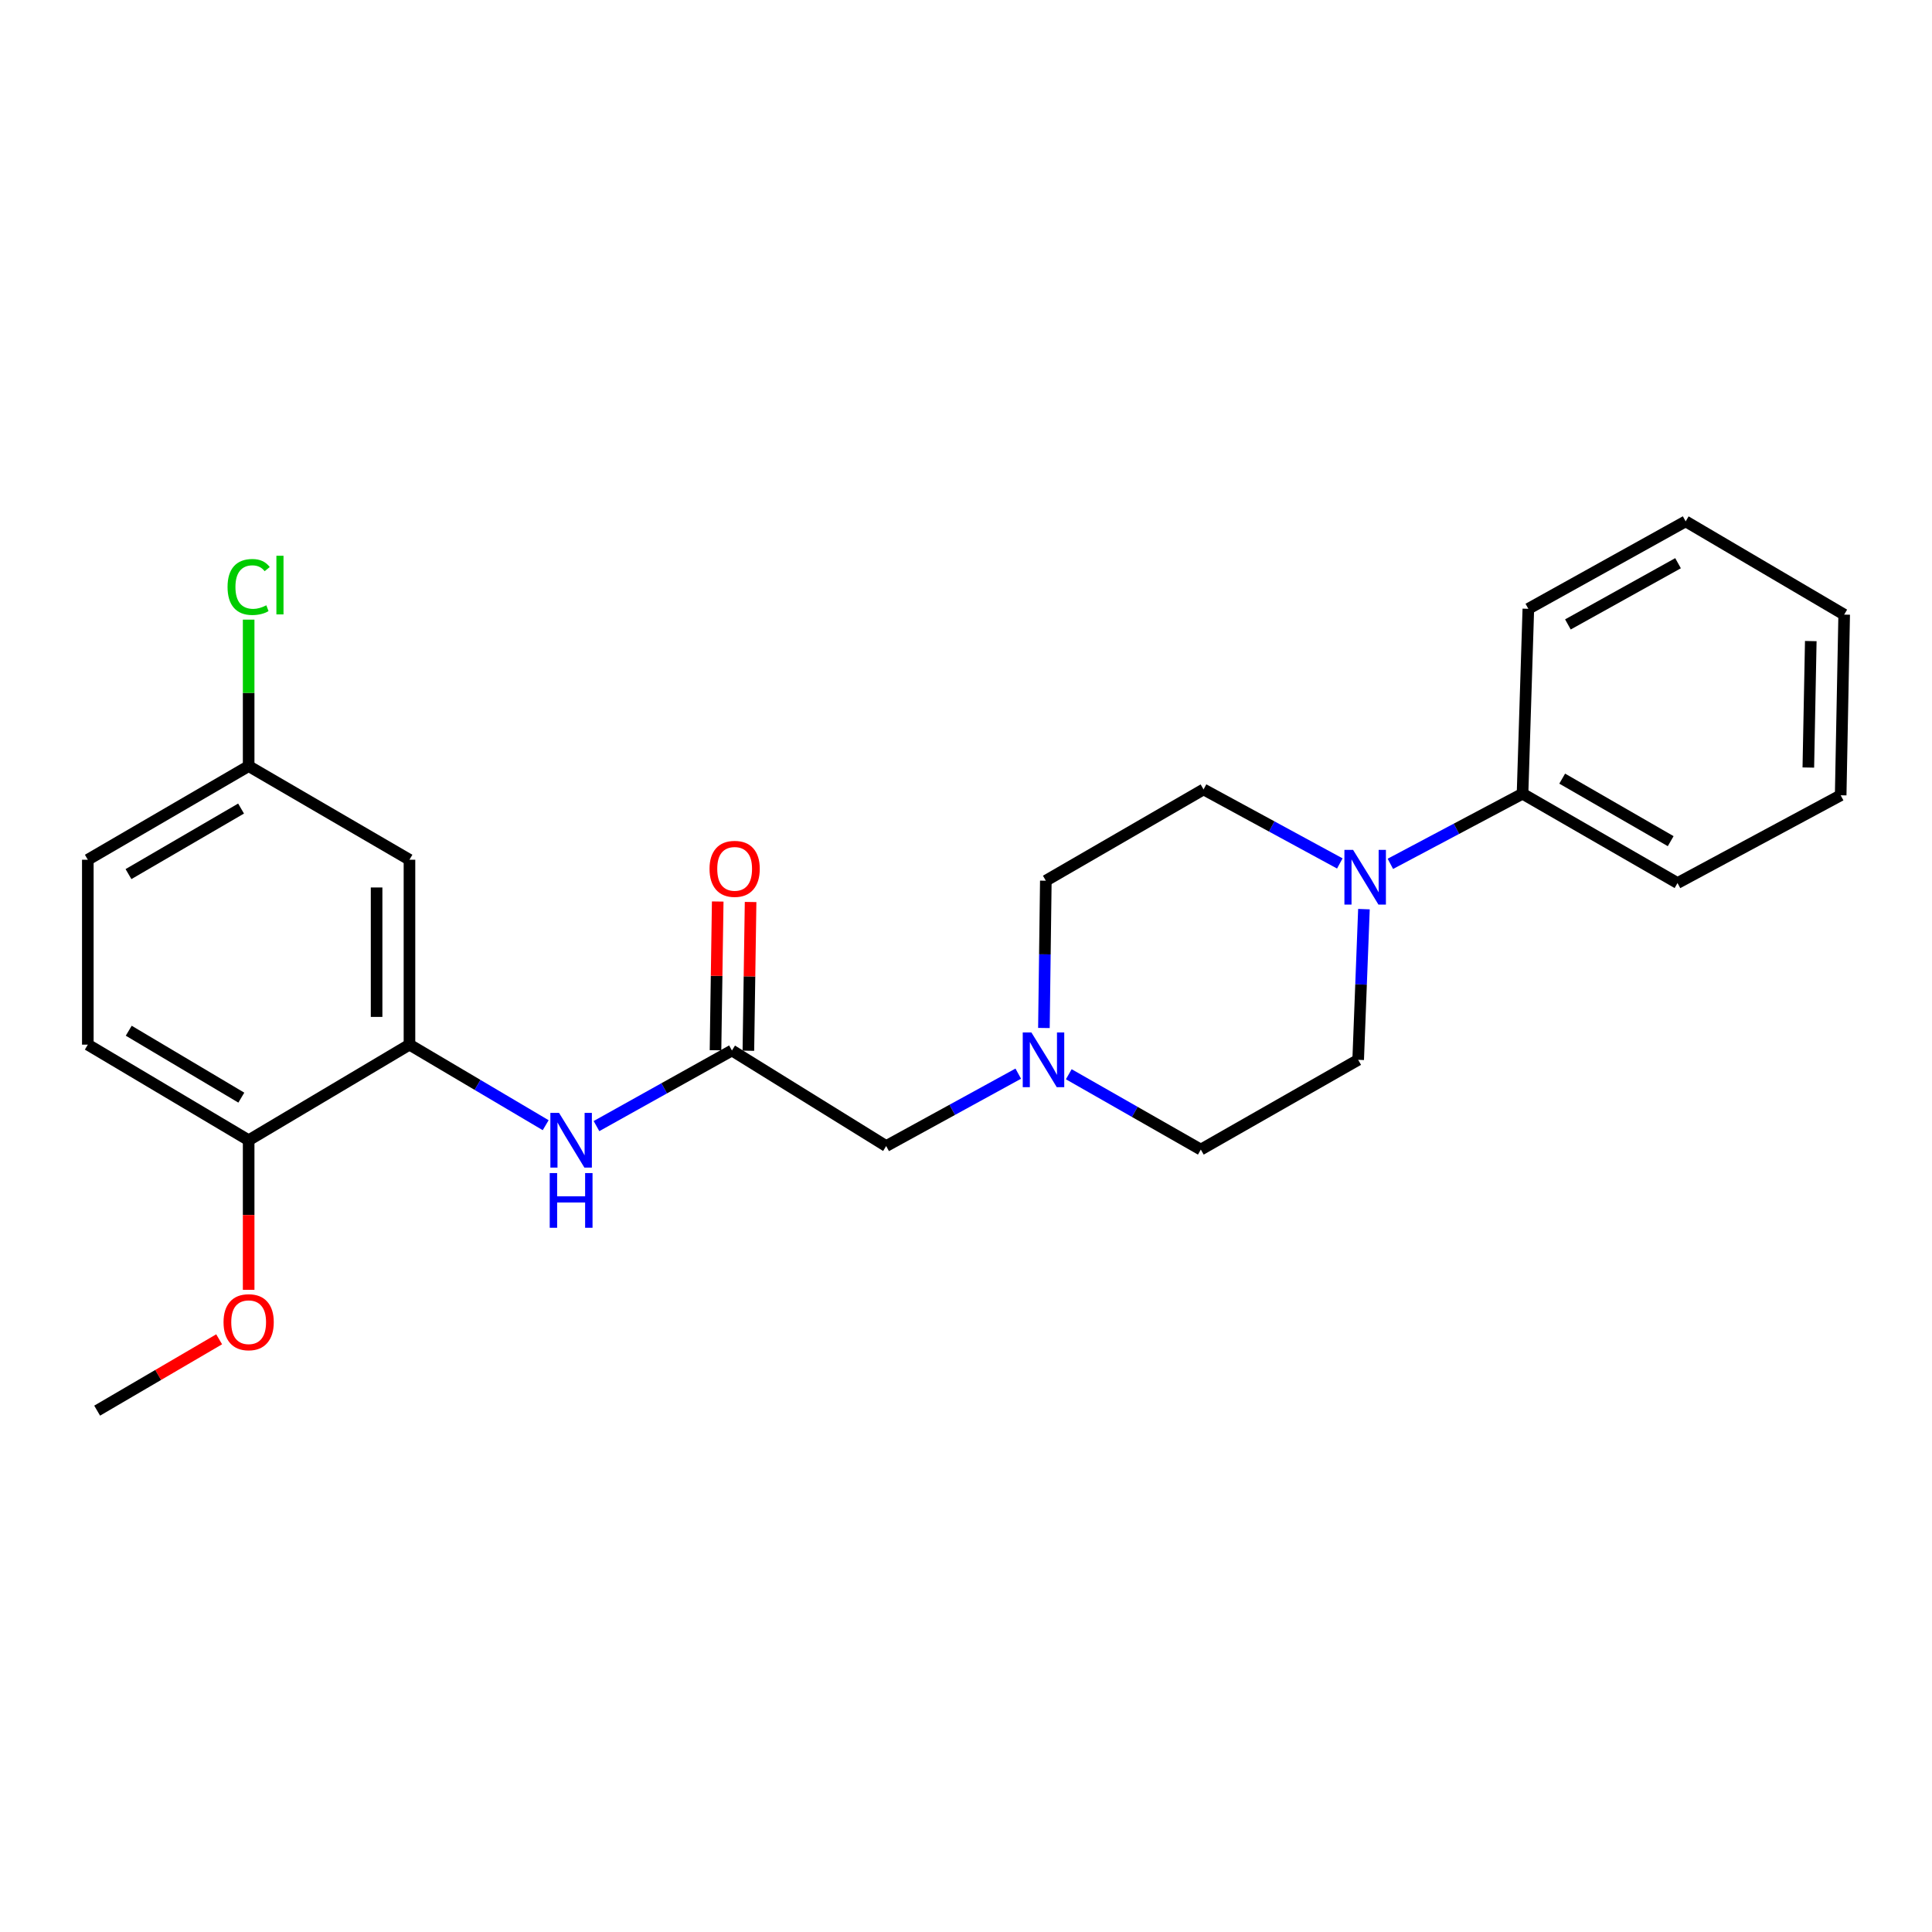 <?xml version='1.0' encoding='iso-8859-1'?>
<svg version='1.1' baseProfile='full'
              xmlns='http://www.w3.org/2000/svg'
                      xmlns:rdkit='http://www.rdkit.org/xml'
                      xmlns:xlink='http://www.w3.org/1999/xlink'
                  xml:space='preserve'
width='1000px' height='1000px' viewBox='0 0 1000 1000'>
<!-- END OF HEADER -->
<rect style='opacity:1.0;fill:#FFFFFF;stroke:none' width='1000' height='1000' x='0' y='0'> </rect>
<path class='bond-7' d='M 693.487,446.919 L 658.22,427.761' style='fill:none;fill-rule:evenodd;stroke:#0000FF;stroke-width:6px;stroke-linecap:butt;stroke-linejoin:miter;stroke-opacity:1' />
<path class='bond-7' d='M 658.22,427.761 L 622.953,408.603' style='fill:none;fill-rule:evenodd;stroke:#000000;stroke-width:6px;stroke-linecap:butt;stroke-linejoin:miter;stroke-opacity:1' />
<path class='bond-8' d='M 705.974,470.571 L 704.48,509.567' style='fill:none;fill-rule:evenodd;stroke:#0000FF;stroke-width:6px;stroke-linecap:butt;stroke-linejoin:miter;stroke-opacity:1' />
<path class='bond-8' d='M 704.48,509.567 L 702.987,548.563' style='fill:none;fill-rule:evenodd;stroke:#000000;stroke-width:6px;stroke-linecap:butt;stroke-linejoin:miter;stroke-opacity:1' />
<path class='bond-9' d='M 719.652,447.124 L 753.856,428.974' style='fill:none;fill-rule:evenodd;stroke:#0000FF;stroke-width:6px;stroke-linecap:butt;stroke-linejoin:miter;stroke-opacity:1' />
<path class='bond-9' d='M 753.856,428.974 L 788.059,410.825' style='fill:none;fill-rule:evenodd;stroke:#000000;stroke-width:6px;stroke-linecap:butt;stroke-linejoin:miter;stroke-opacity:1' />
<path class='bond-0' d='M 211.941,540.707 L 247.193,561.553' style='fill:none;fill-rule:evenodd;stroke:#000000;stroke-width:6px;stroke-linecap:butt;stroke-linejoin:miter;stroke-opacity:1' />
<path class='bond-0' d='M 247.193,561.553 L 282.444,582.399' style='fill:none;fill-rule:evenodd;stroke:#0000FF;stroke-width:6px;stroke-linecap:butt;stroke-linejoin:miter;stroke-opacity:1' />
<path class='bond-4' d='M 211.941,540.707 L 211.941,444.999' style='fill:none;fill-rule:evenodd;stroke:#000000;stroke-width:6px;stroke-linecap:butt;stroke-linejoin:miter;stroke-opacity:1' />
<path class='bond-4' d='M 194.925,526.351 L 194.925,459.355' style='fill:none;fill-rule:evenodd;stroke:#000000;stroke-width:6px;stroke-linecap:butt;stroke-linejoin:miter;stroke-opacity:1' />
<path class='bond-5' d='M 211.941,540.707 L 128.702,590.187' style='fill:none;fill-rule:evenodd;stroke:#000000;stroke-width:6px;stroke-linecap:butt;stroke-linejoin:miter;stroke-opacity:1' />
<path class='bond-1' d='M 308.737,582.863 L 343.795,563.298' style='fill:none;fill-rule:evenodd;stroke:#0000FF;stroke-width:6px;stroke-linecap:butt;stroke-linejoin:miter;stroke-opacity:1' />
<path class='bond-1' d='M 343.795,563.298 L 378.853,543.732' style='fill:none;fill-rule:evenodd;stroke:#000000;stroke-width:6px;stroke-linecap:butt;stroke-linejoin:miter;stroke-opacity:1' />
<path class='bond-2' d='M 378.853,543.732 L 458.679,593.193' style='fill:none;fill-rule:evenodd;stroke:#000000;stroke-width:6px;stroke-linecap:butt;stroke-linejoin:miter;stroke-opacity:1' />
<path class='bond-10' d='M 387.36,543.859 L 387.932,505.365' style='fill:none;fill-rule:evenodd;stroke:#000000;stroke-width:6px;stroke-linecap:butt;stroke-linejoin:miter;stroke-opacity:1' />
<path class='bond-10' d='M 387.932,505.365 L 388.505,466.871' style='fill:none;fill-rule:evenodd;stroke:#FF0000;stroke-width:6px;stroke-linecap:butt;stroke-linejoin:miter;stroke-opacity:1' />
<path class='bond-10' d='M 370.346,543.606 L 370.918,505.112' style='fill:none;fill-rule:evenodd;stroke:#000000;stroke-width:6px;stroke-linecap:butt;stroke-linejoin:miter;stroke-opacity:1' />
<path class='bond-10' d='M 370.918,505.112 L 371.49,466.618' style='fill:none;fill-rule:evenodd;stroke:#FF0000;stroke-width:6px;stroke-linecap:butt;stroke-linejoin:miter;stroke-opacity:1' />
<path class='bond-3' d='M 553.195,556.027 L 587.37,575.522' style='fill:none;fill-rule:evenodd;stroke:#0000FF;stroke-width:6px;stroke-linecap:butt;stroke-linejoin:miter;stroke-opacity:1' />
<path class='bond-3' d='M 587.37,575.522 L 621.544,595.018' style='fill:none;fill-rule:evenodd;stroke:#000000;stroke-width:6px;stroke-linecap:butt;stroke-linejoin:miter;stroke-opacity:1' />
<path class='bond-6' d='M 527.05,555.721 L 492.864,574.457' style='fill:none;fill-rule:evenodd;stroke:#0000FF;stroke-width:6px;stroke-linecap:butt;stroke-linejoin:miter;stroke-opacity:1' />
<path class='bond-6' d='M 492.864,574.457 L 458.679,593.193' style='fill:none;fill-rule:evenodd;stroke:#000000;stroke-width:6px;stroke-linecap:butt;stroke-linejoin:miter;stroke-opacity:1' />
<path class='bond-24' d='M 540.326,532.085 L 540.824,493.968' style='fill:none;fill-rule:evenodd;stroke:#0000FF;stroke-width:6px;stroke-linecap:butt;stroke-linejoin:miter;stroke-opacity:1' />
<path class='bond-24' d='M 540.824,493.968 L 541.321,455.852' style='fill:none;fill-rule:evenodd;stroke:#000000;stroke-width:6px;stroke-linecap:butt;stroke-linejoin:miter;stroke-opacity:1' />
<path class='bond-12' d='M 211.941,444.999 L 128.702,396.531' style='fill:none;fill-rule:evenodd;stroke:#000000;stroke-width:6px;stroke-linecap:butt;stroke-linejoin:miter;stroke-opacity:1' />
<path class='bond-11' d='M 128.702,590.187 L 45.455,540.707' style='fill:none;fill-rule:evenodd;stroke:#000000;stroke-width:6px;stroke-linecap:butt;stroke-linejoin:miter;stroke-opacity:1' />
<path class='bond-11' d='M 124.909,568.137 L 66.636,533.501' style='fill:none;fill-rule:evenodd;stroke:#000000;stroke-width:6px;stroke-linecap:butt;stroke-linejoin:miter;stroke-opacity:1' />
<path class='bond-17' d='M 128.702,590.187 L 128.702,628.901' style='fill:none;fill-rule:evenodd;stroke:#000000;stroke-width:6px;stroke-linecap:butt;stroke-linejoin:miter;stroke-opacity:1' />
<path class='bond-17' d='M 128.702,628.901 L 128.702,667.615' style='fill:none;fill-rule:evenodd;stroke:#FF0000;stroke-width:6px;stroke-linecap:butt;stroke-linejoin:miter;stroke-opacity:1' />
<path class='bond-14' d='M 622.953,408.603 L 541.321,455.852' style='fill:none;fill-rule:evenodd;stroke:#000000;stroke-width:6px;stroke-linecap:butt;stroke-linejoin:miter;stroke-opacity:1' />
<path class='bond-13' d='M 702.987,548.563 L 621.544,595.018' style='fill:none;fill-rule:evenodd;stroke:#000000;stroke-width:6px;stroke-linecap:butt;stroke-linejoin:miter;stroke-opacity:1' />
<path class='bond-18' d='M 788.059,410.825 L 868.282,457.062' style='fill:none;fill-rule:evenodd;stroke:#000000;stroke-width:6px;stroke-linecap:butt;stroke-linejoin:miter;stroke-opacity:1' />
<path class='bond-18' d='M 808.59,403.017 L 864.746,435.383' style='fill:none;fill-rule:evenodd;stroke:#000000;stroke-width:6px;stroke-linecap:butt;stroke-linejoin:miter;stroke-opacity:1' />
<path class='bond-19' d='M 788.059,410.825 L 791.065,315.117' style='fill:none;fill-rule:evenodd;stroke:#000000;stroke-width:6px;stroke-linecap:butt;stroke-linejoin:miter;stroke-opacity:1' />
<path class='bond-15' d='M 45.455,540.707 L 45.455,444.999' style='fill:none;fill-rule:evenodd;stroke:#000000;stroke-width:6px;stroke-linecap:butt;stroke-linejoin:miter;stroke-opacity:1' />
<path class='bond-16' d='M 128.702,396.531 L 128.702,358.625' style='fill:none;fill-rule:evenodd;stroke:#000000;stroke-width:6px;stroke-linecap:butt;stroke-linejoin:miter;stroke-opacity:1' />
<path class='bond-16' d='M 128.702,358.625 L 128.702,320.719' style='fill:none;fill-rule:evenodd;stroke:#00CC00;stroke-width:6px;stroke-linecap:butt;stroke-linejoin:miter;stroke-opacity:1' />
<path class='bond-26' d='M 128.702,396.531 L 45.455,444.999' style='fill:none;fill-rule:evenodd;stroke:#000000;stroke-width:6px;stroke-linecap:butt;stroke-linejoin:miter;stroke-opacity:1' />
<path class='bond-26' d='M 124.777,418.507 L 66.504,452.435' style='fill:none;fill-rule:evenodd;stroke:#000000;stroke-width:6px;stroke-linecap:butt;stroke-linejoin:miter;stroke-opacity:1' />
<path class='bond-20' d='M 113.431,693.218 L 81.858,711.682' style='fill:none;fill-rule:evenodd;stroke:#FF0000;stroke-width:6px;stroke-linecap:butt;stroke-linejoin:miter;stroke-opacity:1' />
<path class='bond-20' d='M 81.858,711.682 L 50.285,730.147' style='fill:none;fill-rule:evenodd;stroke:#000000;stroke-width:6px;stroke-linecap:butt;stroke-linejoin:miter;stroke-opacity:1' />
<path class='bond-21' d='M 868.282,457.062 L 952.73,411.638' style='fill:none;fill-rule:evenodd;stroke:#000000;stroke-width:6px;stroke-linecap:butt;stroke-linejoin:miter;stroke-opacity:1' />
<path class='bond-22' d='M 791.065,315.117 L 872.498,269.853' style='fill:none;fill-rule:evenodd;stroke:#000000;stroke-width:6px;stroke-linecap:butt;stroke-linejoin:miter;stroke-opacity:1' />
<path class='bond-22' d='M 811.547,323.201 L 868.55,291.516' style='fill:none;fill-rule:evenodd;stroke:#000000;stroke-width:6px;stroke-linecap:butt;stroke-linejoin:miter;stroke-opacity:1' />
<path class='bond-25' d='M 952.73,411.638 L 954.545,318.123' style='fill:none;fill-rule:evenodd;stroke:#000000;stroke-width:6px;stroke-linecap:butt;stroke-linejoin:miter;stroke-opacity:1' />
<path class='bond-25' d='M 935.989,397.28 L 937.26,331.82' style='fill:none;fill-rule:evenodd;stroke:#000000;stroke-width:6px;stroke-linecap:butt;stroke-linejoin:miter;stroke-opacity:1' />
<path class='bond-23' d='M 872.498,269.853 L 954.545,318.123' style='fill:none;fill-rule:evenodd;stroke:#000000;stroke-width:6px;stroke-linecap:butt;stroke-linejoin:miter;stroke-opacity:1' />
<path  class='atom-0' d='M 700.347 439.886
L 709.627 454.886
Q 710.547 456.366, 712.027 459.046
Q 713.507 461.726, 713.587 461.886
L 713.587 439.886
L 717.347 439.886
L 717.347 468.206
L 713.467 468.206
L 703.507 451.806
Q 702.347 449.886, 701.107 447.686
Q 699.907 445.486, 699.547 444.806
L 699.547 468.206
L 695.867 468.206
L 695.867 439.886
L 700.347 439.886
' fill='#0000FF'/>
<path  class='atom-2' d='M 289.354 576.027
L 298.634 591.027
Q 299.554 592.507, 301.034 595.187
Q 302.514 597.867, 302.594 598.027
L 302.594 576.027
L 306.354 576.027
L 306.354 604.347
L 302.474 604.347
L 292.514 587.947
Q 291.354 586.027, 290.114 583.827
Q 288.914 581.627, 288.554 580.947
L 288.554 604.347
L 284.874 604.347
L 284.874 576.027
L 289.354 576.027
' fill='#0000FF'/>
<path  class='atom-2' d='M 284.534 607.179
L 288.374 607.179
L 288.374 619.219
L 302.854 619.219
L 302.854 607.179
L 306.694 607.179
L 306.694 635.499
L 302.854 635.499
L 302.854 622.419
L 288.374 622.419
L 288.374 635.499
L 284.534 635.499
L 284.534 607.179
' fill='#0000FF'/>
<path  class='atom-4' d='M 533.851 534.403
L 543.131 549.403
Q 544.051 550.883, 545.531 553.563
Q 547.011 556.243, 547.091 556.403
L 547.091 534.403
L 550.851 534.403
L 550.851 562.723
L 546.971 562.723
L 537.011 546.323
Q 535.851 544.403, 534.611 542.203
Q 533.411 540.003, 533.051 539.323
L 533.051 562.723
L 529.371 562.723
L 529.371 534.403
L 533.851 534.403
' fill='#0000FF'/>
<path  class='atom-11' d='M 367.252 449.712
Q 367.252 442.912, 370.612 439.112
Q 373.972 435.312, 380.252 435.312
Q 386.532 435.312, 389.892 439.112
Q 393.252 442.912, 393.252 449.712
Q 393.252 456.592, 389.852 460.512
Q 386.452 464.392, 380.252 464.392
Q 374.012 464.392, 370.612 460.512
Q 367.252 456.632, 367.252 449.712
M 380.252 461.192
Q 384.572 461.192, 386.892 458.312
Q 389.252 455.392, 389.252 449.712
Q 389.252 444.152, 386.892 441.352
Q 384.572 438.512, 380.252 438.512
Q 375.932 438.512, 373.572 441.312
Q 371.252 444.112, 371.252 449.712
Q 371.252 455.432, 373.572 458.312
Q 375.932 461.192, 380.252 461.192
' fill='#FF0000'/>
<path  class='atom-17' d='M 117.782 303.817
Q 117.782 296.777, 121.062 293.097
Q 124.382 289.377, 130.662 289.377
Q 136.502 289.377, 139.622 293.497
L 136.982 295.657
Q 134.702 292.657, 130.662 292.657
Q 126.382 292.657, 124.102 295.537
Q 121.862 298.377, 121.862 303.817
Q 121.862 309.417, 124.182 312.297
Q 126.542 315.177, 131.102 315.177
Q 134.222 315.177, 137.862 313.297
L 138.982 316.297
Q 137.502 317.257, 135.262 317.817
Q 133.022 318.377, 130.542 318.377
Q 124.382 318.377, 121.062 314.617
Q 117.782 310.857, 117.782 303.817
' fill='#00CC00'/>
<path  class='atom-17' d='M 143.062 287.657
L 146.742 287.657
L 146.742 318.017
L 143.062 318.017
L 143.062 287.657
' fill='#00CC00'/>
<path  class='atom-18' d='M 115.702 684.367
Q 115.702 677.567, 119.062 673.767
Q 122.422 669.967, 128.702 669.967
Q 134.982 669.967, 138.342 673.767
Q 141.702 677.567, 141.702 684.367
Q 141.702 691.247, 138.302 695.167
Q 134.902 699.047, 128.702 699.047
Q 122.462 699.047, 119.062 695.167
Q 115.702 691.287, 115.702 684.367
M 128.702 695.847
Q 133.022 695.847, 135.342 692.967
Q 137.702 690.047, 137.702 684.367
Q 137.702 678.807, 135.342 676.007
Q 133.022 673.167, 128.702 673.167
Q 124.382 673.167, 122.022 675.967
Q 119.702 678.767, 119.702 684.367
Q 119.702 690.087, 122.022 692.967
Q 124.382 695.847, 128.702 695.847
' fill='#FF0000'/>
</svg>
